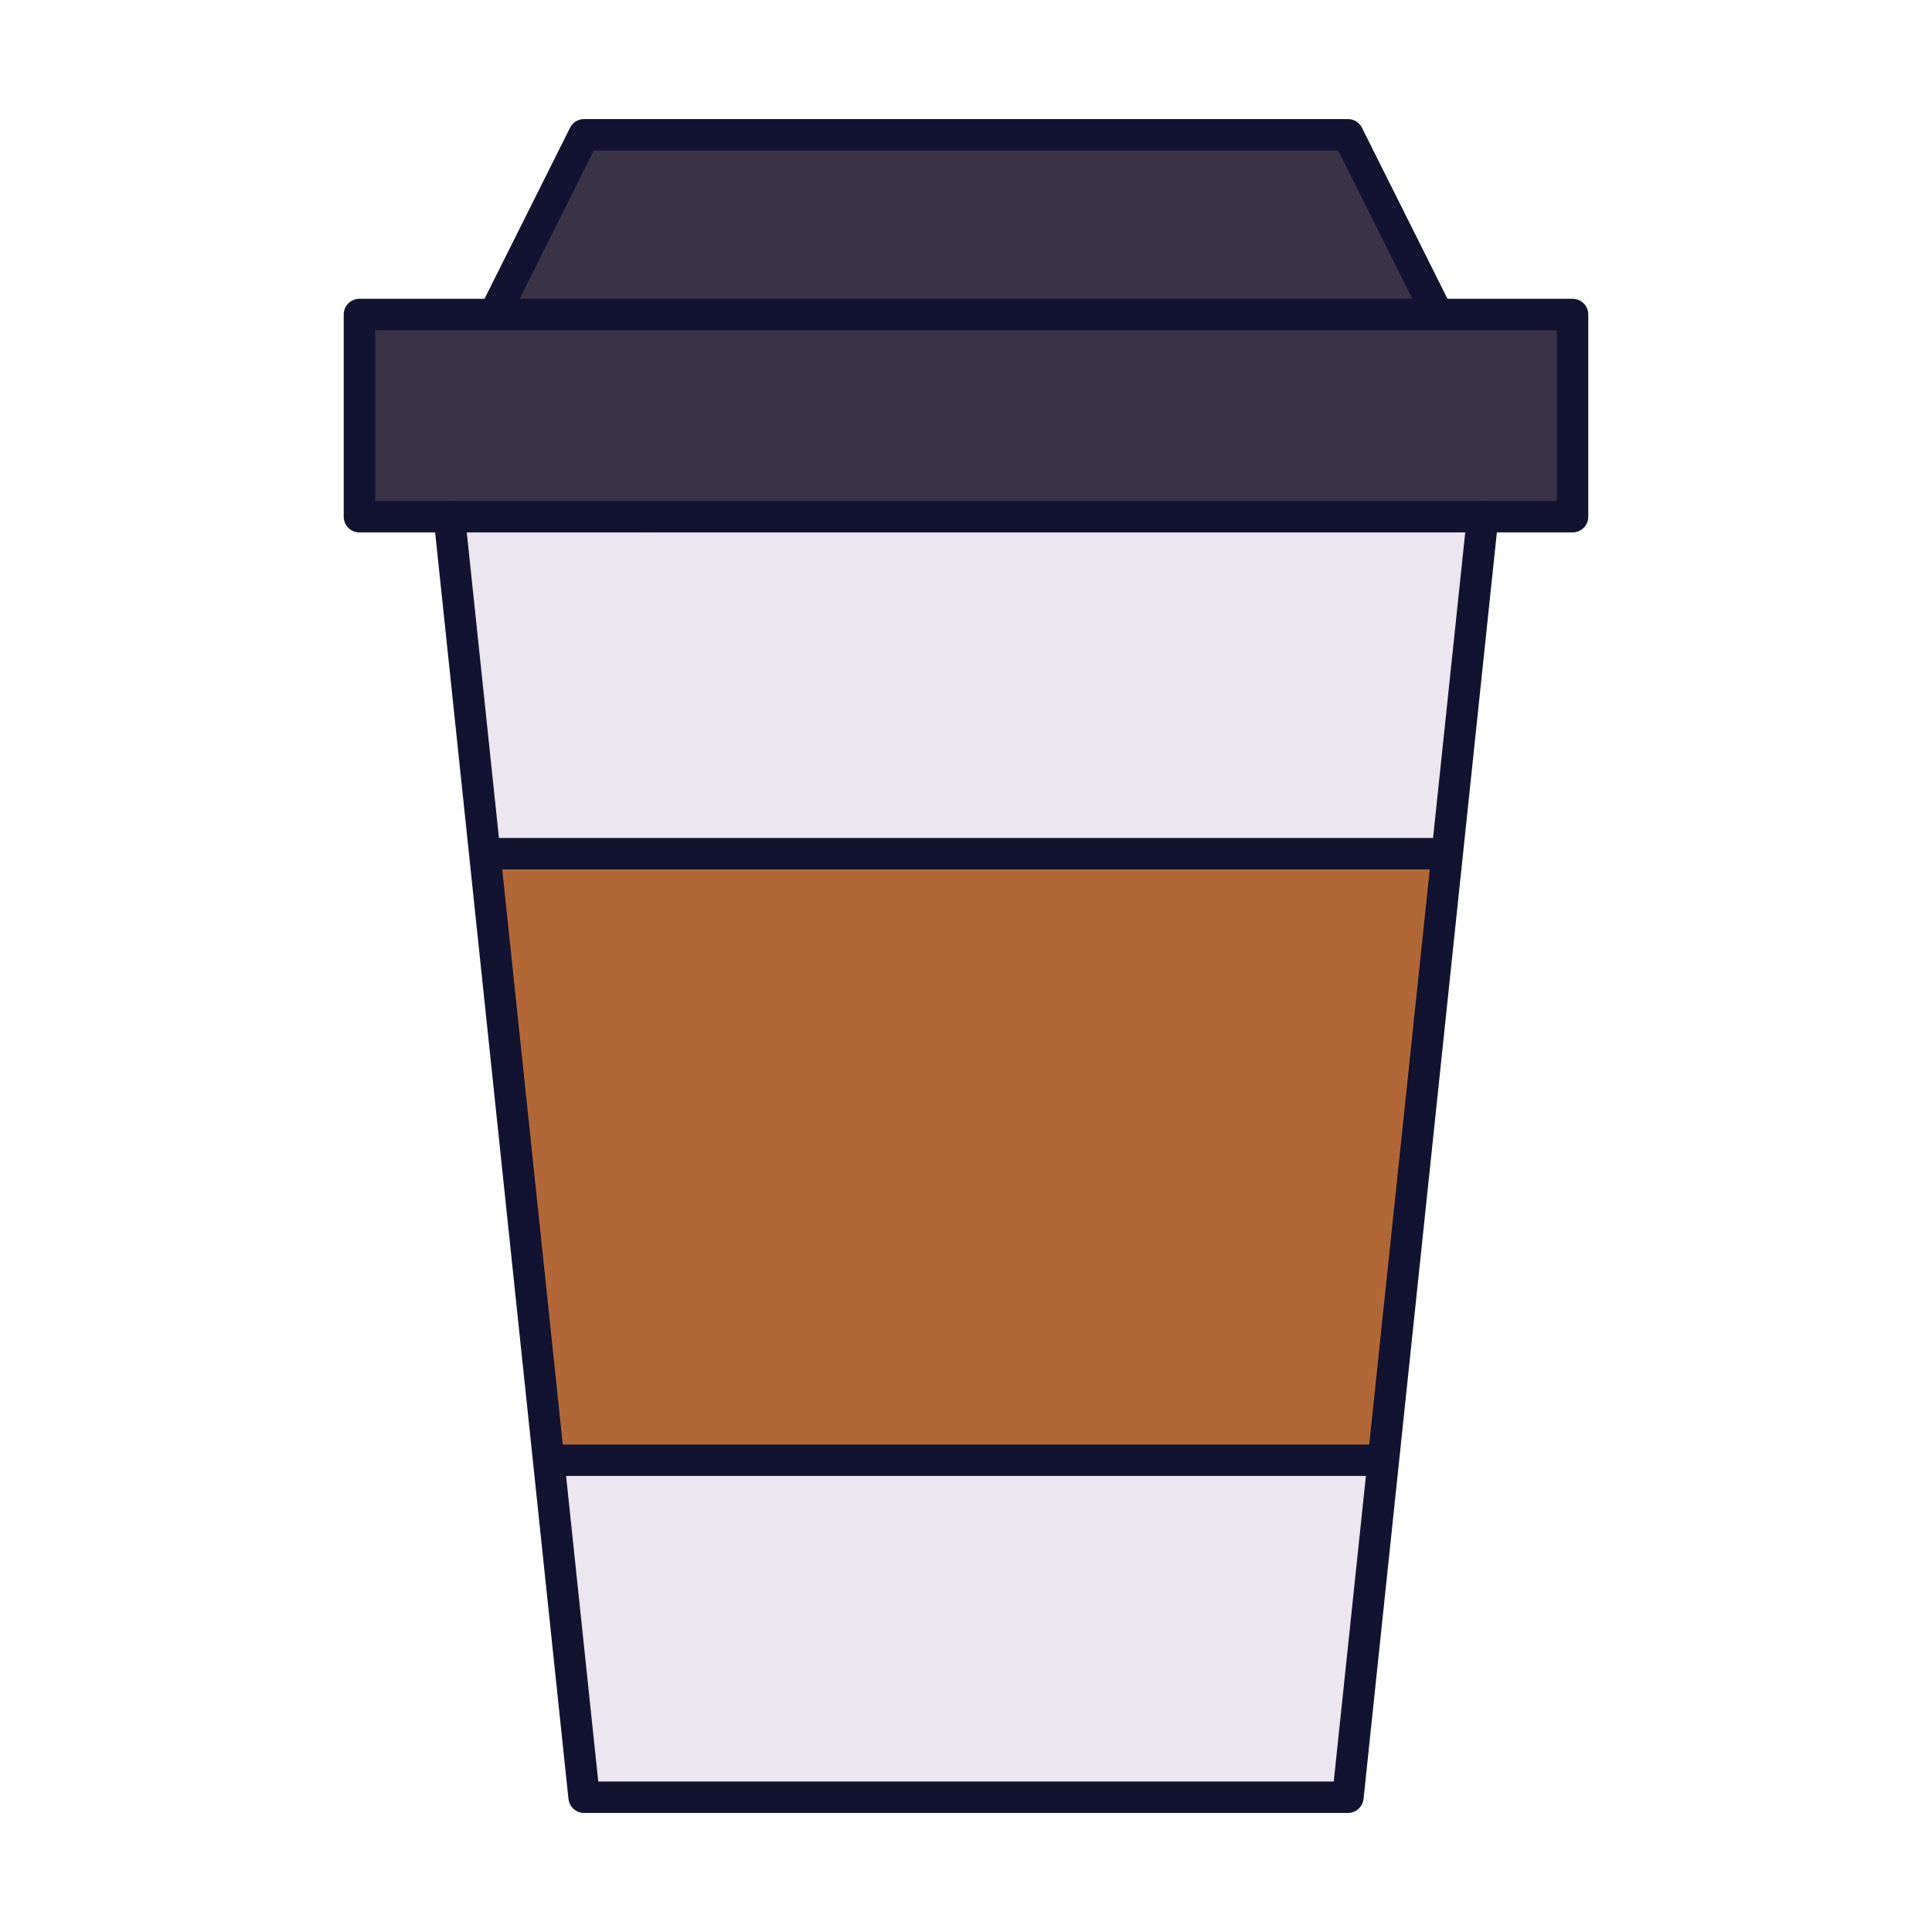 <svg xmlns="http://www.w3.org/2000/svg" width="430" height="430" style="width:100%;height:100%;transform:translate3d(0,0,0);content-visibility:visible" viewBox="0 0 430 430"><defs><clipPath id="b"><path d="M0 0h430v430H0z"/></clipPath><clipPath id="h"><path d="M0 0h430v430H0z"/></clipPath><clipPath id="g"><path d="M0 0h430v430H0z"/></clipPath><clipPath id="f"><path d="M0 0h430v430H0z"/></clipPath><clipPath id="c"><path d="M0 0h430v430H0z"/></clipPath><clipPath id="d"><path d="M0 0h430v430H0z"/></clipPath><path id="a" style="display:none"/><mask id="e" mask-type="alpha"><use xmlns:ns1="http://www.w3.org/1999/xlink" ns1:href="#a"/></mask></defs><g clip-path="url(#b)"><g clip-path="url(#c)" style="display:none"><g clip-path="url(#d)" style="display:none"><path class="secondary" style="display:none"/><path class="secondary" style="mix-blend-mode:multiply;display:none"/><path class="tertiary" style="display:none"/><path class="tertiary" style="mix-blend-mode:multiply;display:none"/><path class="secondary" style="display:none"/><path class="secondary" style="mix-blend-mode:multiply;display:none"/><path class="secondary" style="mix-blend-mode:multiply;display:none"/><path class="quaternary" style="display:none"/><path class="quaternary" style="mix-blend-mode:multiply;display:none"/><g style="display:none"><path fill="none" class="primary"/><path fill="none" class="primary"/><path class="senary"/><path fill="none" class="primary"/></g><path class="tertiary" style="display:none"/><path class="tertiary" style="mix-blend-mode:multiply;display:none"/><path class="quaternary" style="display:none"/><path class="quaternary" style="mix-blend-mode:multiply;display:none"/><g style="display:none"><path class="secondary"/><path class="secondary" style="mix-blend-mode:multiply"/></g><path class="secondary" style="mix-blend-mode:multiply;display:none"/><path class="secondary" style="display:none"/><path class="secondary" style="mix-blend-mode:multiply;display:none"/><g fill="none" style="display:none"><path class="primary"/><path class="primary"/></g></g><path class="quinary" style="display:none"/><g mask="url(#e)" style="mix-blend-mode:multiply;display:none"><path class="quinary"/></g><path fill="none" class="primary" style="display:none"/></g><g clip-path="url(#f)" style="display:none"><path class="tertiary" style="display:none"/><path class="tertiary" style="mix-blend-mode:multiply;display:none"/><path class="quaternary" style="display:none"/><path class="quaternary" style="mix-blend-mode:multiply;display:none"/><g fill="none" style="display:none"><path class="primary"/><path class="primary"/></g><path class="secondary" style="display:none"/><path class="secondary" style="mix-blend-mode:multiply;display:none"/><path class="secondary" style="display:none"/><path class="secondary" style="mix-blend-mode:multiply;display:none"/><path class="secondary" style="mix-blend-mode:multiply;display:none"/><path fill="none" class="primary" style="display:none"/><path fill="none" class="primary" style="display:none"/></g><g clip-path="url(#g)" style="display:block"><path fill="#EBE6EF" d="M115-134v-17h-230v17m230 0L85.283 148.314A3 3 0 0 1 82.299 151H-82.299a3 3 0 0 1-2.984-2.686L-115-134" class="tertiary" style="display:block" transform="translate(215 249)"/><g opacity=".5" style="mix-blend-mode:multiply;display:block"><path fill="#EBE6EF" d="M129.717 397.314a3 3 0 0 0 2.984 2.686H175l-30-285h-45l29.717 282.314z" class="tertiary" opacity="1"/></g><path fill="#B26836" d="M-107.105-67.5h214.21l-14.21 135h-185.79l-14.21-135z" class="quaternary" style="display:block" transform="translate(215 257.5)"/><g opacity=".5" style="mix-blend-mode:multiply;display:block"><path fill="#B26836" d="M107.895 190h45l14.21 135h-45l-14.21-135z" class="quaternary" opacity="1"/></g><path fill="#3A3347" d="M105 16v8h-210v-8m210 0L85.829-22.342A3 3 0 0 0 83.146-24H-83.146a3 3 0 0 0-2.683 1.658L-105 16" class="secondary" style="display:block" transform="translate(215 54)"/><g opacity=".4" style="mix-blend-mode:multiply;display:block"><path fill="#3A3347" d="M320 70H110m210 0-19.171-38.342A3 3 0 0 0 298.146 30H131.854a3 3 0 0 0-2.683 1.658L110 70" class="secondary" opacity="1"/></g><path fill="#3A3347" d="M132 22.5a3 3 0 0 0 3-3v-39a3 3 0 0 0-3-3h-264a3 3 0 0 0-3 3v39a3 3 0 0 0 3 3h264z" class="secondary" style="display:block" transform="translate(215 92.5)"/><g opacity=".5" style="mix-blend-mode:multiply;display:block"><path fill="#3A3347" d="M83 115a3 3 0 0 1-3-3V73a3 3 0 0 1 3-3h42v45H83z" class="secondary" opacity="1"/></g><g fill="none" stroke="#121331" stroke-linecap="round" stroke-linejoin="round" stroke-width="7" style="display:block"><path d="M307.895 325h-185.79m-14.21-135h214.21M330 115l-15.666 148.825L300 400H130l-14-133-16-152" class="primary"/><path d="M99.539 115H330" class="primary" opacity="0"/></g><path fill="none" stroke="#121331" stroke-linecap="round" stroke-linejoin="round" stroke-width="7" d="M-135 42.5h270v-45h-270v45zm240-45-20-40H-85l-20 40" class="primary" style="display:block" transform="translate(215 72.5)"/></g><g clip-path="url(#h)" style="display:none"><path class="tertiary" style="display:none"/><path class="tertiary" style="mix-blend-mode:multiply;display:none"/><path class="quaternary" style="display:none"/><path class="quaternary" style="mix-blend-mode:multiply;display:none"/><path fill="none" class="primary" style="display:none"/><path class="secondary" style="display:none"/><path class="secondary" style="display:none"/><path class="secondary" style="mix-blend-mode:multiply;display:none"/><path class="secondary" style="mix-blend-mode:multiply;display:none"/><path class="secondary" style="mix-blend-mode:multiply;display:none"/><path fill="none" class="primary" style="display:none"/></g></g></svg>